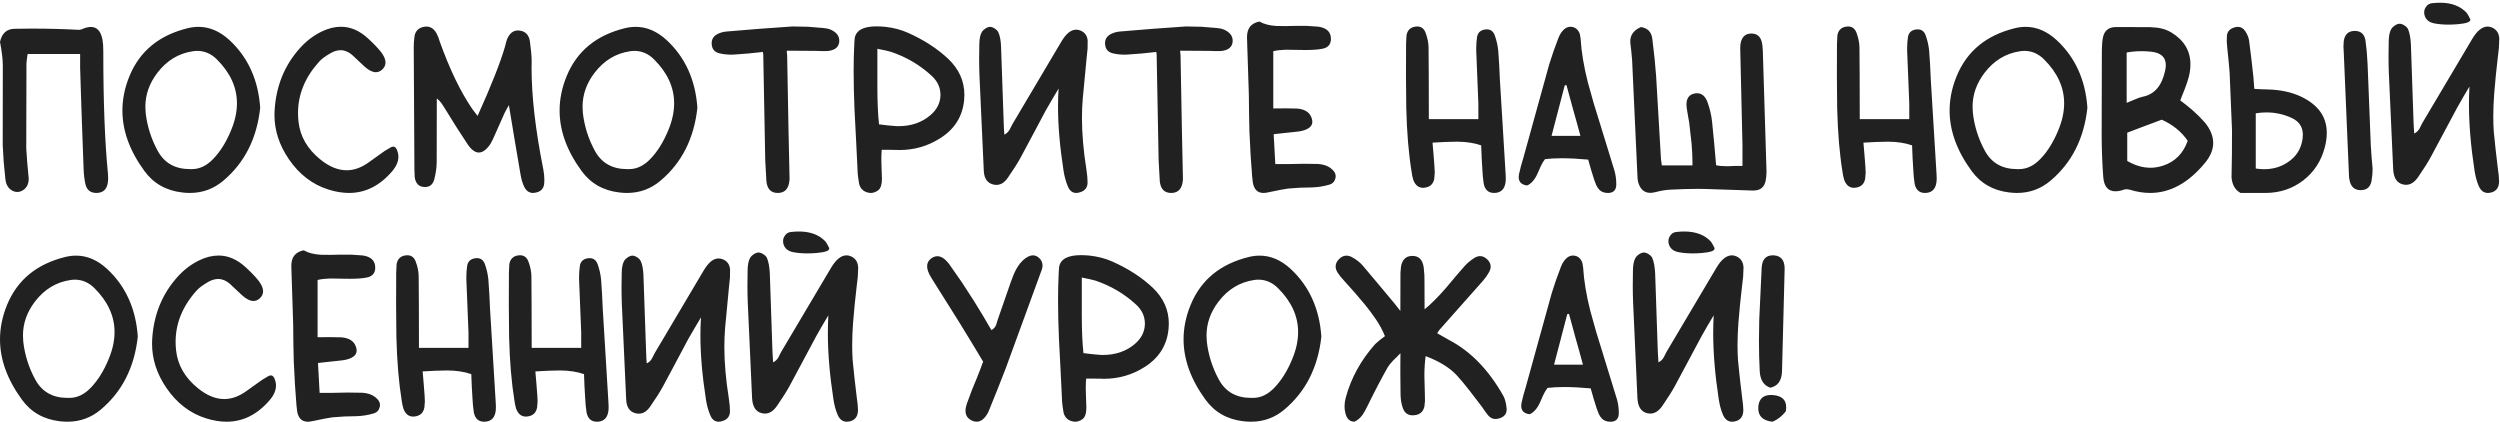 <?xml version="1.0" encoding="UTF-8"?> <svg xmlns="http://www.w3.org/2000/svg" width="907" height="153" viewBox="0 0 907 153" fill="none"> <path d="M29.074 19.586H10.02L9.773 21.273L9.598 22.961L9.527 53.793L9.879 58.996L10.371 64.199C10.395 64.434 10.406 64.656 10.406 64.867C10.406 66.648 9.785 67.984 8.543 68.875C7.793 69.391 7.043 69.648 6.293 69.648C5.66 69.648 5.016 69.473 4.359 69.121C2.93 68.301 2.121 66.848 1.934 64.762L1.336 58.68L0.984 52.562L1.02 23.559C0.996 21.402 0.656 18.613 0 15.191C0.68 12.098 2.414 10.516 5.203 10.445C7.312 10.398 9.41 10.375 11.496 10.375C17.402 10.375 23.156 10.527 28.758 10.832L29.566 10.656C30.855 10.07 31.992 9.777 32.977 9.777C35.227 9.777 36.633 11.348 37.195 14.488C37.383 15.52 37.477 16.844 37.477 18.461V19.023C37.477 37 38.039 51.66 39.164 63.004C39.211 63.543 39.234 64.059 39.234 64.551C39.234 65.301 39.176 65.992 39.059 66.625C38.613 68.875 37.242 70 34.945 70H34.875C32.789 69.953 31.5 68.91 31.008 66.871C30.633 65.207 30.41 63.414 30.34 61.492C30.152 57.016 29.93 50.887 29.672 43.105L29.355 33.719L29.074 24.719V19.586ZM69.652 61.352C72.441 61.352 75.019 60.109 77.386 57.625C79.941 54.977 82.097 51.508 83.855 47.219C85.261 43.844 85.964 40.598 85.964 37.48C85.964 31.691 83.538 26.383 78.687 21.555C76.624 19.492 74.245 18.461 71.55 18.461C71.011 18.461 70.46 18.508 69.898 18.602C64.765 19.375 60.499 21.977 57.101 26.406C54.194 30.203 52.741 34.305 52.741 38.711C52.741 39.438 52.777 40.176 52.847 40.926C53.386 45.754 54.839 50.348 57.206 54.707C59.62 59.137 63.511 61.352 68.878 61.352H69.652ZM94.402 39.098C93.206 50.23 88.741 59.055 81.007 65.57C77.515 68.523 73.472 70 68.878 70C67.964 70 67.027 69.941 66.066 69.824C60.23 69.144 55.659 66.531 52.355 61.984C47.058 54.719 44.409 47.43 44.409 40.117C44.409 35.945 45.265 31.773 46.976 27.602C50.702 18.531 57.781 12.73 68.21 10.199C69.499 9.895 70.765 9.742 72.007 9.742C76.015 9.742 79.765 11.348 83.257 14.559C89.984 20.793 93.698 28.973 94.402 39.098ZM141.553 53.582C141.952 53.324 142.327 53.195 142.678 53.195C143.381 53.195 143.909 53.816 144.26 55.059C144.448 55.668 144.541 56.266 144.541 56.852C144.541 58.609 143.78 60.379 142.256 62.16C137.78 67.387 132.565 70 126.612 70C124.245 70 121.76 69.59 119.159 68.769C113.346 66.941 108.553 63.262 104.78 57.73C101.311 52.645 99.577 47.312 99.577 41.734C99.577 41.266 99.588 40.785 99.612 40.293C100.104 31.34 103.174 23.723 108.823 17.441C111.166 14.84 113.827 12.824 116.803 11.395C119.17 10.27 121.467 9.707 123.694 9.707C127.186 9.707 130.467 11.125 133.537 13.961C135.412 15.672 136.936 17.254 138.108 18.707C139.28 20.184 139.866 21.508 139.866 22.68C139.866 23.688 139.42 24.578 138.53 25.352C137.873 25.914 137.147 26.195 136.35 26.195C135.155 26.195 133.807 25.527 132.307 24.191L130.057 22.082L127.807 19.973C126.471 18.801 125.053 18.215 123.553 18.215C122.428 18.215 121.256 18.555 120.037 19.234C118.069 20.359 116.662 21.391 115.819 22.328C110.686 28 108.12 34.234 108.12 41.031C108.12 42.039 108.178 43.07 108.295 44.125C108.881 49.492 111.53 54.074 116.241 57.871C119.452 60.473 122.627 61.773 125.768 61.773C128.463 61.773 131.135 60.812 133.784 58.891C136.549 56.875 138.471 55.504 139.549 54.777L140.569 54.18C141.225 53.805 141.553 53.605 141.553 53.582ZM173.271 42.051C178.24 31.059 181.568 22.633 183.255 16.773L183.572 15.473L183.959 14.242C184.849 12.109 186.173 11.043 187.931 11.043C188.166 11.043 188.412 11.066 188.67 11.113C190.732 11.441 191.927 12.754 192.255 15.051C192.677 18.121 192.888 20.512 192.888 22.223V22.504C192.865 23.207 192.853 23.922 192.853 24.648C192.853 34.961 194.271 47.219 197.107 61.422C197.365 62.734 197.494 64.035 197.494 65.324C197.494 65.629 197.482 65.934 197.459 66.238C197.388 68.301 196.334 69.519 194.295 69.894C193.99 69.965 193.685 70 193.38 70C192.021 70 190.978 69.297 190.252 67.891C189.642 66.719 189.173 65.184 188.845 63.285L186.736 50.875L184.627 38.148L183.783 39.625L183.045 41.031L179.107 49.891L178.545 51.086L177.912 52.246C176.505 54.309 175.111 55.34 173.728 55.34C172.369 55.34 171.021 54.355 169.685 52.387L165.361 45.742L161.177 38.992L160.087 37.34C159.619 36.707 159.08 36.168 158.47 35.723L158.435 58.82C158.412 60.789 158.13 62.816 157.591 64.902C157.123 66.871 155.974 67.856 154.146 67.856C154.005 67.856 153.865 67.844 153.724 67.82C151.873 67.68 150.783 66.496 150.455 64.269L150.349 61.633L150.103 17.125C150.103 15.789 150.197 14.477 150.384 13.188C150.689 11.242 151.849 10.082 153.865 9.707C154.146 9.66 154.427 9.637 154.709 9.637C156.185 9.637 157.38 10.41 158.295 11.957L159.033 13.539L159.595 15.227C163.134 25.094 167.013 33.145 171.232 39.379L172.146 40.609L173.271 42.051ZM228.262 61.352C231.052 61.352 233.63 60.109 235.997 57.625C238.552 54.977 240.708 51.508 242.466 47.219C243.872 43.844 244.575 40.598 244.575 37.48C244.575 31.691 242.149 26.383 237.298 21.555C235.235 19.492 232.856 18.461 230.161 18.461C229.622 18.461 229.071 18.508 228.509 18.602C223.376 19.375 219.11 21.977 215.712 26.406C212.805 30.203 211.352 34.305 211.352 38.711C211.352 39.438 211.387 40.176 211.458 40.926C211.997 45.754 213.45 50.348 215.817 54.707C218.231 59.137 222.122 61.352 227.489 61.352H228.262ZM253.012 39.098C251.817 50.23 247.352 59.055 239.618 65.57C236.126 68.523 232.083 70 227.489 70C226.575 70 225.637 69.941 224.677 69.824C218.841 69.144 214.27 66.531 210.966 61.984C205.669 54.719 203.02 47.43 203.02 40.117C203.02 35.945 203.876 31.773 205.587 27.602C209.313 18.531 216.391 12.73 226.821 10.199C228.11 9.895 229.376 9.742 230.618 9.742C234.626 9.742 238.376 11.348 241.868 14.559C248.595 20.793 252.309 28.973 253.012 39.098ZM271.441 19.41L266.344 19.797C265.992 19.82 265.641 19.832 265.289 19.832C263.789 19.832 262.359 19.668 261 19.34C259.148 18.895 258.211 17.676 258.188 15.684C258.188 14.09 258.996 12.93 260.613 12.203C261.504 11.781 262.512 11.523 263.637 11.43L275.59 10.445L287.508 9.602L293.133 9.707L298.758 10.164C299.719 10.234 300.598 10.434 301.395 10.762C303.457 11.699 304.488 13.023 304.488 14.734C304.488 14.945 304.477 15.156 304.453 15.367C304.172 17.266 302.707 18.32 300.059 18.531H298.055L296.016 18.461L290.742 18.426L285.469 18.391V19.199L285.574 19.832L286.066 46.902L286.453 64.973L286.418 65.43C286.16 68.383 284.824 69.906 282.41 70H282.164C279.727 70 278.355 68.594 278.051 65.781L277.629 58.117L276.926 20.641V19.902L276.785 18.848L271.441 19.41ZM320.632 45.32L322.144 45.496L324.886 45.742C325.237 45.766 325.589 45.777 325.941 45.777C330.581 45.777 334.46 44.441 337.577 41.77C339.898 39.777 341.105 37.422 341.198 34.703V34.387C341.198 31.762 340.132 29.465 337.999 27.496C333.757 23.582 328.847 20.688 323.269 18.812L321.054 18.25L319.788 18.004L318.312 17.688V31.504C318.312 36.895 318.511 41.43 318.909 45.109L320.632 45.32ZM319.894 54.355C319.8 55.316 319.753 56.418 319.753 57.66C319.753 58.293 319.765 58.949 319.788 59.629L319.964 64.797V64.938C319.964 66.953 319.519 68.312 318.628 69.016C317.761 69.672 316.859 70 315.921 70C315.452 70 314.972 69.918 314.48 69.754C313.003 69.262 312.077 68.242 311.702 66.695L311.597 66.062L311.351 64.481L311.175 62.898L310.612 51.332L310.015 39.766C309.804 34.75 309.698 30.156 309.698 25.984C309.698 22.562 309.769 19.422 309.909 16.562L309.98 15.227L310.085 13.855C310.577 10.996 313.214 9.566 317.995 9.566C318.98 9.566 320.07 9.625 321.265 9.742C324.195 10.07 326.902 10.785 329.386 11.887C335.175 14.465 340.05 17.617 344.011 21.344C347.925 25.07 349.882 29.43 349.882 34.422C349.882 35.078 349.847 35.746 349.777 36.426C349.191 42.285 346.308 46.855 341.128 50.137C336.652 52.996 331.73 54.426 326.362 54.426C325.964 54.426 325.554 54.414 325.132 54.391L322.636 54.355H319.894ZM381.741 36.039L379.455 39.977L374.85 48.625L370.245 57.238C369.12 59.277 367.561 61.727 365.569 64.586C364.397 66.25 363.038 67.082 361.491 67.082C361.139 67.082 360.764 67.035 360.366 66.941C358.209 66.426 357.061 64.773 356.92 61.984L355.338 27.18C355.268 25.281 355.233 23.277 355.233 21.168C355.233 19.457 355.256 17.676 355.303 15.824C355.35 13.973 355.643 12.59 356.182 11.676C356.463 11.184 356.909 10.738 357.518 10.34C358.127 9.941 358.69 9.742 359.205 9.742C359.721 9.742 360.295 9.953 360.928 10.375C361.538 10.773 361.959 11.219 362.194 11.711C362.756 12.906 363.084 14.594 363.178 16.773L364.163 45.074L364.233 46.832L364.373 48.836C365.147 48.484 365.768 47.91 366.237 47.113L366.764 46.094L367.291 45.074L385.045 15.121C385.936 13.621 386.838 12.508 387.752 11.781C388.643 11.102 389.545 10.762 390.459 10.762C390.998 10.762 391.538 10.879 392.077 11.113C393.577 11.746 394.42 12.93 394.608 14.664L394.573 17.688L394.256 20.711L392.815 35.898C392.627 38.102 392.534 40.41 392.534 42.824C392.534 48.496 393.073 54.719 394.151 61.492C394.432 63.297 394.573 64.879 394.573 66.238C394.549 68.043 393.635 69.215 391.83 69.754C391.338 69.918 390.881 70 390.459 70C389.123 70 388.127 69.25 387.471 67.75C386.721 66.016 386.182 64.07 385.854 61.914C384.518 53.336 383.85 45.59 383.85 38.676C383.85 36.402 383.92 34.223 384.061 32.137L381.741 36.039ZM414.162 19.41L409.064 19.797C408.712 19.82 408.361 19.832 408.009 19.832C406.509 19.832 405.08 19.668 403.72 19.34C401.869 18.895 400.931 17.676 400.908 15.684C400.908 14.09 401.716 12.93 403.334 12.203C404.224 11.781 405.232 11.523 406.357 11.43L418.31 10.445L430.228 9.602L435.853 9.707L441.478 10.164C442.439 10.234 443.318 10.434 444.115 10.762C446.177 11.699 447.209 13.023 447.209 14.734C447.209 14.945 447.197 15.156 447.173 15.367C446.892 17.266 445.427 18.32 442.779 18.531H440.775L438.736 18.461L433.462 18.426L428.189 18.391V19.199L428.295 19.832L428.787 46.902L429.173 64.973L429.138 65.43C428.88 68.383 427.545 69.906 425.13 70H424.884C422.447 70 421.076 68.594 420.771 65.781L420.349 58.117L419.646 20.641V19.902L419.505 18.848L414.162 19.41ZM461.946 39.344L466.411 39.309L470.524 39.379C473.266 39.59 475.013 40.645 475.763 42.543C475.997 43.129 476.114 43.668 476.114 44.16C476.114 45.285 475.493 46.164 474.251 46.797C473.243 47.336 471.778 47.688 469.856 47.852L466.165 48.238L462.087 48.695C462.321 52.586 462.52 56.195 462.684 59.523H467.501L472.809 59.418L478.118 59.488C480.696 59.652 482.618 60.52 483.884 62.09C484.352 62.652 484.587 63.273 484.587 63.953C484.587 64.258 484.528 64.586 484.411 64.938C484.083 65.992 483.391 66.672 482.337 66.977C480.321 67.586 478.2 67.926 475.973 67.996L471.579 68.102L467.22 68.418C466.001 68.582 463.563 69.051 459.907 69.824C459.368 69.941 458.864 70 458.395 70C456.239 70 454.95 68.734 454.528 66.203L454.282 64.023C453.884 59.43 453.555 54.062 453.298 47.922L453.157 41.242L453.087 34.527L452.419 13.785V13.434C452.419 10.27 453.919 8.395 456.919 7.809C458.536 8.746 460.61 9.285 463.141 9.426L466.516 9.461L469.962 9.391H474.11L478.259 9.672C481.305 10.094 482.841 11.559 482.864 14.066C482.864 15.988 481.938 17.172 480.087 17.617C478.563 17.969 476.43 18.145 473.688 18.145C472.868 18.145 471.989 18.133 471.052 18.109L466.446 18.039C464.759 18.086 463.259 18.262 461.946 18.566V39.344ZM518.386 43.211H536.351V37.586L535.577 18.32V17.512C535.577 16.176 535.671 14.84 535.859 13.504C536.116 11.863 537.101 10.926 538.812 10.691C539.023 10.668 539.234 10.656 539.445 10.656C540.804 10.656 541.753 11.371 542.292 12.801C542.948 14.629 543.37 16.469 543.558 18.32L543.909 23.559L544.155 28.832L546.23 62.969C546.277 63.578 546.3 64.129 546.3 64.621C546.3 65.348 546.253 65.969 546.159 66.484C545.737 68.758 544.425 69.93 542.222 70H542.046C539.984 70 538.73 68.863 538.284 66.59L537.968 63.988L537.792 61.387L537.546 57.168L537.37 52.738C534.909 51.871 532.015 51.426 528.687 51.402L524.257 51.508L519.722 51.754L520.109 56.289L520.425 60.438L520.53 62.617L520.355 64.797C520.003 66.789 518.808 67.891 516.769 68.102C516.605 68.125 516.441 68.137 516.277 68.137C514.659 68.137 513.487 67.199 512.761 65.324L512.374 63.848L512.128 62.336C511.05 55.727 510.405 48.016 510.195 39.203L510.089 27.566L510.124 15.965L510.265 12.906C510.57 11.031 511.612 9.953 513.394 9.672C513.652 9.625 513.898 9.602 514.132 9.602C515.632 9.602 516.663 10.387 517.226 11.957C517.882 13.715 518.234 15.414 518.28 17.055L518.351 27.566L518.386 43.211ZM573.377 49.293L572.077 44.512L570.776 39.906L568.315 30.871L567.682 30.977L565.327 40.012L562.901 49.293H573.377ZM576.19 57.906C572.604 57.578 569.393 57.414 566.557 57.414C564.307 57.414 562.303 57.52 560.545 57.73C559.983 58.41 559.455 59.289 558.963 60.367L557.768 63.074C556.784 65.231 555.541 66.637 554.041 67.293C552.002 67.035 550.983 66.016 550.983 64.234C550.983 63.906 551.018 63.566 551.088 63.215L551.791 60.297L552.635 57.414L562.057 23.348L563.604 18.637L565.327 13.961C565.772 12.766 566.346 11.793 567.049 11.043C567.846 10.152 568.748 9.707 569.756 9.707C569.991 9.707 570.237 9.73 570.495 9.777C571.76 10.059 572.651 10.914 573.166 12.344L573.448 14.066C573.729 18.801 574.596 24.039 576.049 29.781L578.194 37.445L580.549 45.074L585.752 61.984C586.174 63.508 586.385 65.102 586.385 66.766V67.047C586.338 68.875 585.448 69.859 583.713 70H583.291C582.026 70 581.018 69.625 580.268 68.875C579.846 68.453 579.459 67.879 579.108 67.152L578.334 65.113L577.245 61.598L576.19 57.906ZM595.322 9.812C597.783 10.164 599.166 11.605 599.47 14.137C600.15 19.621 600.607 24.109 600.841 27.602L602.599 57.66L602.74 58.75L602.916 60.016H614.025V58.926C614.025 56.887 613.92 54.625 613.709 52.141L612.83 44.406L612.373 41.805L611.951 39.238C611.88 38.77 611.845 38.336 611.845 37.938C611.845 35.734 612.759 34.41 614.588 33.965C614.986 33.871 615.349 33.824 615.677 33.824C617.459 33.824 618.748 34.961 619.545 37.234C620.341 39.484 620.869 41.746 621.127 44.02L621.9 51.859L622.603 59.945C623.611 60.18 624.888 60.297 626.435 60.297H627.209L629.634 60.191H632.166V52.598L631.357 17.652V17.371C631.357 16.527 631.451 15.766 631.638 15.086C632.201 13.141 633.455 12.168 635.4 12.168H635.541C637.345 12.215 638.529 13.129 639.091 14.91C639.349 15.777 639.502 16.926 639.548 18.355L640.884 62.02V62.336C640.884 63.344 640.791 64.387 640.603 65.465C640.134 67.902 638.658 69.121 636.173 69.121H635.681L618.701 68.559C617.834 68.535 616.943 68.523 616.029 68.523C613.005 68.523 609.677 68.617 606.045 68.805C604.404 68.875 602.564 69.18 600.525 69.719C599.869 69.883 599.271 69.965 598.732 69.965C596.951 69.965 595.638 69.098 594.795 67.363C594.373 66.473 594.138 65.5 594.091 64.445L592.123 21.695L591.841 18.672L591.49 15.613C591.466 15.402 591.455 15.203 591.455 15.016C591.455 12.672 592.744 10.938 595.322 9.812ZM674.719 43.211H692.684V37.586L691.91 18.32V17.512C691.91 16.176 692.004 14.84 692.191 13.504C692.449 11.863 693.434 10.926 695.145 10.691C695.355 10.668 695.566 10.656 695.777 10.656C697.137 10.656 698.086 11.371 698.625 12.801C699.281 14.629 699.703 16.469 699.891 18.32L700.242 23.559L700.488 28.832L702.562 62.969C702.609 63.578 702.633 64.129 702.633 64.621C702.633 65.348 702.586 65.969 702.492 66.484C702.07 68.758 700.758 69.93 698.555 70H698.379C696.316 70 695.062 68.863 694.617 66.59L694.301 63.988L694.125 61.387L693.879 57.168L693.703 52.738C691.242 51.871 688.348 51.426 685.02 51.402L680.59 51.508L676.055 51.754L676.441 56.289L676.758 60.438L676.863 62.617L676.688 64.797C676.336 66.789 675.141 67.891 673.102 68.102C672.938 68.125 672.773 68.137 672.609 68.137C670.992 68.137 669.82 67.199 669.094 65.324L668.707 63.848L668.461 62.336C667.383 55.727 666.738 48.016 666.527 39.203L666.422 27.566L666.457 15.965L666.598 12.906C666.902 11.031 667.945 9.953 669.727 9.672C669.984 9.625 670.23 9.602 670.465 9.602C671.965 9.602 672.996 10.387 673.559 11.957C674.215 13.715 674.566 15.414 674.613 17.055L674.684 27.566L674.719 43.211ZM732.558 61.352C735.347 61.352 737.925 60.109 740.292 57.625C742.847 54.977 745.003 51.508 746.761 47.219C748.167 43.844 748.87 40.598 748.87 37.48C748.87 31.691 746.445 26.383 741.593 21.555C739.53 19.492 737.152 18.461 734.456 18.461C733.917 18.461 733.366 18.508 732.804 18.602C727.671 19.375 723.405 21.977 720.007 26.406C717.101 30.203 715.648 34.305 715.648 38.711C715.648 39.438 715.683 40.176 715.753 40.926C716.292 45.754 717.745 50.348 720.112 54.707C722.527 59.137 726.417 61.352 731.784 61.352H732.558ZM757.308 39.098C756.112 50.23 751.648 59.055 743.913 65.57C740.421 68.523 736.378 70 731.784 70C730.87 70 729.933 69.941 728.972 69.824C723.136 69.144 718.566 66.531 715.261 61.984C709.964 54.719 707.316 47.43 707.316 40.117C707.316 35.945 708.171 31.773 709.882 27.602C713.609 18.531 720.687 12.73 731.116 10.199C732.405 9.895 733.671 9.742 734.913 9.742C738.921 9.742 742.671 11.348 746.163 14.559C752.89 20.793 756.605 28.973 757.308 39.098ZM771.553 37.305L773.276 36.602L774.787 35.969C775.889 35.5 776.803 35.195 777.53 35.055C781.678 34.211 784.338 31.07 785.51 25.633C785.674 24.906 785.756 24.238 785.756 23.629C785.756 20.723 783.952 19.094 780.342 18.742C779.147 18.625 777.998 18.566 776.897 18.566C774.998 18.566 773.217 18.73 771.553 19.059V37.305ZM771.764 58.398C774.6 60.039 777.401 60.859 780.166 60.859C781.713 60.859 783.26 60.602 784.807 60.086C789.12 58.656 792.084 55.656 793.702 51.086C791.452 47.781 788.311 45.227 784.28 43.422C782.381 44.148 780.248 44.945 777.881 45.812L771.764 48.133V58.398ZM793.104 38.043L795.248 39.801L797.674 42.051L799.924 44.441C801.94 46.926 802.948 49.398 802.948 51.859C802.948 54.273 801.963 56.676 799.995 59.066C793.995 66.356 787.35 70 780.061 70C777.67 70 775.198 69.602 772.643 68.805L771.694 68.664H771.237L770.78 68.734C769.537 69.18 768.436 69.402 767.475 69.402C764.756 69.402 763.28 67.609 763.045 64.023C762.694 59.383 762.506 54.355 762.483 48.941L762.553 18.285C762.577 16.34 762.705 14.781 762.94 13.609C763.455 11.078 765.049 9.812 767.721 9.812H767.932L780.061 9.848L782.733 10.059C784.702 10.34 786.401 10.926 787.83 11.816C792.401 14.629 794.686 18.473 794.686 23.348C794.686 24.754 794.498 26.242 794.123 27.812C793.819 28.961 793.35 30.379 792.717 32.066L790.995 36.426L793.104 38.043ZM818.388 61.141C819.443 61.305 820.463 61.387 821.447 61.387C824.564 61.387 827.353 60.59 829.814 58.996C833.002 56.957 834.853 54.086 835.369 50.383C835.439 49.891 835.474 49.41 835.474 48.941C835.474 46.105 834.15 44.066 831.502 42.824C828.595 41.465 825.525 40.785 822.291 40.785C821.025 40.785 819.724 40.891 818.388 41.102V61.141ZM812.869 70C810.947 68.969 809.857 67.106 809.599 64.41L809.74 55.867L809.775 47.289L808.896 26.195L808.509 21.801L808.052 17.406L807.877 15.227L807.912 13.047C808.052 11.453 808.966 10.422 810.654 9.953C811.099 9.812 811.509 9.742 811.884 9.742C812.986 9.742 813.877 10.258 814.556 11.289C815.353 12.461 815.834 13.668 815.998 14.91L816.806 21.449L817.545 28.023L817.685 29.992L817.861 32.242L820.392 32.383L822.748 32.453C827.341 32.57 831.338 33.426 834.736 35.02C841.017 37.973 844.158 42.367 844.158 48.203C844.158 49.867 843.912 51.637 843.42 53.512C842.13 58.434 839.541 62.406 835.65 65.43C831.736 68.43 827.224 69.953 822.115 70H812.869ZM860.681 63.426L860.365 65.781C859.896 67.914 858.619 68.981 856.533 68.981H856.287C854.341 68.934 853.088 67.902 852.525 65.887L852.244 64.41L852.173 62.863L850.31 18.883L850.205 16.914L850.31 14.945C850.662 12.461 851.998 11.219 854.318 11.219H854.494C856.65 11.289 857.892 12.508 858.22 14.875C858.572 17.406 858.818 20.184 858.959 23.207L860.119 52.633L860.4 56.852L860.787 61.246L860.681 63.426ZM893.665 35.195L891.485 39.027L886.669 48.027L881.852 57.027C880.845 58.879 879.345 61.258 877.352 64.164C876.04 66.086 874.563 67.047 872.923 67.047C872.548 67.047 872.173 67 871.798 66.906C869.595 66.391 868.411 64.562 868.247 61.422L866.665 26.371C866.595 24.52 866.559 22.527 866.559 20.395C866.559 18.637 866.583 16.773 866.63 14.805C866.677 12.93 866.981 11.512 867.544 10.551C867.825 10.059 868.27 9.613 868.88 9.215C869.513 8.816 870.087 8.617 870.602 8.617C871.141 8.617 871.727 8.828 872.36 9.25C873.016 9.672 873.45 10.129 873.661 10.621C874.223 11.98 874.563 13.844 874.68 16.211L875.63 44.16L875.735 46.199L875.876 48.449C876.649 48.098 877.282 47.512 877.774 46.691L878.302 45.637L878.829 44.617L896.934 14.102C897.872 12.531 898.809 11.395 899.747 10.691C900.661 9.988 901.587 9.637 902.524 9.637C903.11 9.637 903.696 9.777 904.282 10.059C905.829 10.809 906.649 12.145 906.743 14.066L906.602 17.371L906.216 20.711L905.477 27.426L904.88 34.176C904.669 37.059 904.563 39.766 904.563 42.297C904.563 44.195 904.622 46 904.739 47.711L905.442 54.531L906.251 61.387L906.532 63.566L906.673 65.781C906.649 67.984 905.712 69.332 903.86 69.824C903.415 69.941 902.993 70 902.595 70C901.071 70 899.946 69.109 899.22 67.328C898.563 65.781 898.071 63.93 897.743 61.773C896.407 53.055 895.739 45.074 895.739 37.832C895.739 35.629 895.798 33.484 895.915 31.398L893.665 35.195ZM896.231 7V7.211C896.231 8.008 894.673 8.535 891.555 8.793C890.43 8.887 889.341 8.934 888.286 8.934C886.505 8.934 884.841 8.793 883.294 8.512C881.161 8.137 879.907 7.012 879.532 5.137C879.509 4.902 879.497 4.668 879.497 4.434C879.497 3.777 879.696 3.156 880.095 2.57C880.634 1.727 881.372 1.258 882.309 1.164C883.341 1.047 884.325 0.988 885.263 0.988C889.434 0.988 892.657 2.219 894.93 4.68L895.563 5.699L896.231 7ZM25.242 144.352C28.031 144.352 30.609 143.109 32.977 140.625C35.531 137.977 37.688 134.508 39.445 130.219C40.852 126.844 41.555 123.598 41.555 120.48C41.555 114.691 39.129 109.383 34.277 104.555C32.215 102.492 29.836 101.461 27.141 101.461C26.602 101.461 26.051 101.508 25.488 101.602C20.355 102.375 16.09 104.977 12.691 109.406C9.785 113.203 8.332 117.305 8.332 121.711C8.332 122.438 8.367 123.176 8.438 123.926C8.977 128.754 10.43 133.348 12.797 137.707C15.211 142.137 19.102 144.352 24.469 144.352H25.242ZM49.992 122.098C48.797 133.23 44.332 142.055 36.598 148.57C33.105 151.523 29.062 153 24.469 153C23.555 153 22.617 152.941 21.656 152.824C15.82 152.145 11.25 149.531 7.945 144.984C2.648 137.719 0 130.43 0 123.117C0 118.945 0.855 114.773 2.566 110.602C6.293 101.531 13.371 95.731 23.801 93.199C25.09 92.894 26.355 92.742 27.598 92.742C31.605 92.742 35.355 94.348 38.848 97.559C45.574 103.793 49.289 111.973 49.992 122.098ZM97.144 136.582C97.542 136.324 97.917 136.195 98.269 136.195C98.972 136.195 99.499 136.816 99.851 138.059C100.038 138.668 100.132 139.266 100.132 139.852C100.132 141.609 99.37 143.379 97.847 145.16C93.37 150.387 88.156 153 82.202 153C79.835 153 77.351 152.59 74.749 151.77C68.937 149.941 64.144 146.262 60.37 140.73C56.902 135.645 55.167 130.312 55.167 124.734C55.167 124.266 55.179 123.785 55.202 123.293C55.694 114.34 58.765 106.723 64.413 100.441C66.757 97.84 69.417 95.824 72.394 94.394C74.761 93.269 77.058 92.707 79.284 92.707C82.777 92.707 86.058 94.125 89.128 96.961C91.003 98.672 92.527 100.254 93.698 101.707C94.87 103.184 95.456 104.508 95.456 105.68C95.456 106.688 95.011 107.578 94.12 108.352C93.464 108.914 92.737 109.195 91.941 109.195C90.745 109.195 89.398 108.527 87.898 107.191L85.648 105.082L83.398 102.973C82.062 101.801 80.644 101.215 79.144 101.215C78.019 101.215 76.847 101.555 75.628 102.234C73.659 103.359 72.253 104.391 71.409 105.328C66.277 111 63.71 117.234 63.71 124.031C63.71 125.039 63.769 126.07 63.886 127.125C64.472 132.492 67.12 137.074 71.831 140.871C75.042 143.473 78.218 144.773 81.359 144.773C84.054 144.773 86.726 143.812 89.374 141.891C92.14 139.875 94.062 138.504 95.14 137.777L96.159 137.18C96.816 136.805 97.144 136.605 97.144 136.582ZM115.221 122.344L119.686 122.309L123.799 122.379C126.541 122.59 128.287 123.645 129.037 125.543C129.272 126.129 129.389 126.668 129.389 127.16C129.389 128.285 128.768 129.164 127.526 129.797C126.518 130.336 125.053 130.688 123.131 130.852L119.44 131.238L115.362 131.695C115.596 135.586 115.795 139.195 115.959 142.523H120.776L126.084 142.418L131.393 142.488C133.971 142.652 135.893 143.52 137.159 145.09C137.627 145.652 137.862 146.273 137.862 146.953C137.862 147.258 137.803 147.586 137.686 147.938C137.358 148.992 136.666 149.672 135.612 149.977C133.596 150.586 131.475 150.926 129.248 150.996L124.854 151.102L120.495 151.418C119.276 151.582 116.838 152.051 113.182 152.824C112.643 152.941 112.139 153 111.67 153C109.514 153 108.225 151.734 107.803 149.203L107.557 147.023C107.159 142.43 106.83 137.062 106.573 130.922L106.432 124.242L106.362 117.527L105.694 96.785V96.434C105.694 93.269 107.194 91.394 110.194 90.809C111.811 91.746 113.885 92.285 116.416 92.426L119.791 92.461L123.237 92.391H127.385L131.534 92.672C134.58 93.094 136.116 94.559 136.139 97.066C136.139 98.988 135.213 100.172 133.362 100.617C131.838 100.969 129.705 101.145 126.963 101.145C126.143 101.145 125.264 101.133 124.327 101.109L119.721 101.039C118.034 101.086 116.534 101.262 115.221 101.566V122.344ZM152.002 126.211H169.966V120.586L169.193 101.32V100.512C169.193 99.176 169.287 97.84 169.474 96.504C169.732 94.863 170.716 93.926 172.427 93.691C172.638 93.668 172.849 93.656 173.06 93.656C174.42 93.656 175.369 94.371 175.908 95.801C176.564 97.629 176.986 99.469 177.173 101.32L177.525 106.559L177.771 111.832L179.845 145.969C179.892 146.578 179.916 147.129 179.916 147.621C179.916 148.348 179.869 148.969 179.775 149.484C179.353 151.758 178.041 152.93 175.837 153H175.662C173.599 153 172.345 151.863 171.9 149.59L171.584 146.988L171.408 144.387L171.162 140.168L170.986 135.738C168.525 134.871 165.63 134.426 162.302 134.402L157.873 134.508L153.337 134.754L153.724 139.289L154.041 143.438L154.146 145.617L153.97 147.797C153.619 149.789 152.423 150.891 150.384 151.102C150.22 151.125 150.056 151.137 149.892 151.137C148.275 151.137 147.103 150.199 146.377 148.324L145.99 146.848L145.744 145.336C144.666 138.727 144.021 131.016 143.81 122.203L143.705 110.566L143.74 98.965L143.88 95.906C144.185 94.031 145.228 92.953 147.009 92.672C147.267 92.625 147.513 92.602 147.748 92.602C149.248 92.602 150.279 93.387 150.841 94.957C151.498 96.715 151.849 98.414 151.896 100.055L151.966 110.566L152.002 126.211ZM192.895 126.211H210.86V120.586L210.087 101.32V100.512C210.087 99.176 210.18 97.84 210.368 96.504C210.626 94.863 211.61 93.926 213.321 93.691C213.532 93.668 213.743 93.656 213.954 93.656C215.313 93.656 216.262 94.371 216.802 95.801C217.458 97.629 217.88 99.469 218.067 101.32L218.419 106.559L218.665 111.832L220.739 145.969C220.786 146.578 220.809 147.129 220.809 147.621C220.809 148.348 220.762 148.969 220.669 149.484C220.247 151.758 218.934 152.93 216.731 153H216.555C214.493 153 213.239 151.863 212.794 149.59L212.477 146.988L212.302 144.387L212.055 140.168L211.88 135.738C209.419 134.871 206.524 134.426 203.196 134.402L198.766 134.508L194.231 134.754L194.618 139.289L194.934 143.438L195.04 145.617L194.864 147.797C194.512 149.789 193.317 150.891 191.278 151.102C191.114 151.125 190.95 151.137 190.786 151.137C189.169 151.137 187.997 150.199 187.27 148.324L186.884 146.848L186.637 145.336C185.559 138.727 184.915 131.016 184.704 122.203L184.598 110.566L184.634 98.965L184.774 95.906C185.079 94.031 186.122 92.953 187.903 92.672C188.161 92.625 188.407 92.602 188.641 92.602C190.141 92.602 191.173 93.387 191.735 94.957C192.391 96.715 192.743 98.414 192.79 100.055L192.86 110.566L192.895 126.211ZM252 119.039L249.715 122.977L245.109 131.625L240.504 140.238C239.379 142.277 237.82 144.727 235.828 147.586C234.656 149.25 233.297 150.082 231.75 150.082C231.398 150.082 231.023 150.035 230.625 149.941C228.469 149.426 227.32 147.773 227.18 144.984L225.598 110.18C225.527 108.281 225.492 106.277 225.492 104.168C225.492 102.457 225.516 100.676 225.562 98.824C225.609 96.973 225.902 95.59 226.441 94.676C226.723 94.184 227.168 93.738 227.777 93.34C228.387 92.941 228.949 92.742 229.465 92.742C229.98 92.742 230.555 92.953 231.188 93.375C231.797 93.773 232.219 94.219 232.453 94.711C233.016 95.906 233.344 97.594 233.438 99.773L234.422 128.074L234.492 129.832L234.633 131.836C235.406 131.484 236.027 130.91 236.496 130.113L237.023 129.094L237.551 128.074L255.305 98.121C256.195 96.621 257.098 95.508 258.012 94.781C258.902 94.102 259.805 93.762 260.719 93.762C261.258 93.762 261.797 93.879 262.336 94.113C263.836 94.746 264.68 95.93 264.867 97.664L264.832 100.688L264.516 103.711L263.074 118.898C262.887 121.102 262.793 123.41 262.793 125.824C262.793 131.496 263.332 137.719 264.41 144.492C264.691 146.297 264.832 147.879 264.832 149.238C264.809 151.043 263.895 152.215 262.09 152.754C261.598 152.918 261.141 153 260.719 153C259.383 153 258.387 152.25 257.73 150.75C256.98 149.016 256.441 147.07 256.113 144.914C254.777 136.336 254.109 128.59 254.109 121.676C254.109 119.402 254.18 117.223 254.32 115.137L252 119.039ZM298.273 118.195L296.093 122.027L291.277 131.027L286.46 140.027C285.452 141.879 283.952 144.258 281.96 147.164C280.648 149.086 279.171 150.047 277.53 150.047C277.155 150.047 276.78 150 276.405 149.906C274.202 149.391 273.019 147.562 272.855 144.422L271.273 109.371C271.202 107.52 271.167 105.527 271.167 103.395C271.167 101.637 271.191 99.773 271.237 97.805C271.284 95.93 271.589 94.512 272.152 93.551C272.433 93.059 272.878 92.613 273.487 92.215C274.12 91.816 274.695 91.617 275.21 91.617C275.749 91.617 276.335 91.828 276.968 92.25C277.624 92.672 278.058 93.129 278.269 93.621C278.831 94.981 279.171 96.844 279.288 99.211L280.237 127.16L280.343 129.199L280.484 131.449C281.257 131.098 281.89 130.512 282.382 129.691L282.909 128.637L283.437 127.617L301.542 97.102C302.48 95.531 303.417 94.394 304.355 93.691C305.269 92.988 306.195 92.637 307.132 92.637C307.718 92.637 308.304 92.777 308.89 93.059C310.437 93.809 311.257 95.144 311.351 97.066L311.21 100.371L310.823 103.711L310.085 110.426L309.487 117.176C309.277 120.059 309.171 122.766 309.171 125.297C309.171 127.195 309.23 129 309.347 130.711L310.05 137.531L310.859 144.387L311.14 146.566L311.28 148.781C311.257 150.984 310.32 152.332 308.468 152.824C308.023 152.941 307.601 153 307.202 153C305.679 153 304.554 152.109 303.827 150.328C303.171 148.781 302.679 146.93 302.351 144.773C301.015 136.055 300.347 128.074 300.347 120.832C300.347 118.629 300.405 116.484 300.523 114.398L298.273 118.195ZM300.839 90V90.211C300.839 91.008 299.28 91.535 296.163 91.793C295.038 91.887 293.948 91.934 292.894 91.934C291.112 91.934 289.448 91.793 287.902 91.512C285.769 91.137 284.515 90.012 284.14 88.137C284.116 87.902 284.105 87.668 284.105 87.434C284.105 86.777 284.304 86.156 284.702 85.57C285.241 84.727 285.98 84.258 286.917 84.164C287.948 84.047 288.933 83.988 289.87 83.988C294.042 83.988 297.265 85.219 299.538 87.68L300.171 88.699L300.839 90ZM354.466 127.512L352.322 123.961L348.173 117.176L337.908 100.828C336.877 99.188 336.361 97.769 336.361 96.574C336.361 95.379 336.888 94.418 337.943 93.691C338.646 93.199 339.361 92.953 340.087 92.953C341.494 92.953 342.923 93.914 344.377 95.836L348.982 102.445L353.377 109.23L356.541 114.398L359.67 119.742C360.443 119.367 361.005 118.781 361.357 117.984L361.673 116.965L361.99 115.945L364.345 109.16L366.701 102.375L367.826 99.422C368.295 98.344 368.787 97.418 369.302 96.644C370.427 94.934 371.693 93.738 373.099 93.059C373.662 92.777 374.212 92.637 374.752 92.637C375.478 92.637 376.17 92.906 376.826 93.445C377.763 94.219 378.232 95.191 378.232 96.363C378.232 96.621 378.209 96.879 378.162 97.137L377.916 97.981L377.599 98.824L364.802 133.84L361.849 141.363L358.826 148.852L358.474 149.66C357.279 151.887 355.896 153 354.326 153C353.834 153 353.306 152.883 352.744 152.648C351.103 151.945 350.283 150.738 350.283 149.027C350.283 148.277 350.447 147.422 350.775 146.461L352.568 141.609L354.537 136.828L355.662 133.945L356.681 131.203L354.466 127.512ZM394.798 128.32L396.309 128.496L399.052 128.742C399.403 128.766 399.755 128.777 400.106 128.777C404.747 128.777 408.626 127.441 411.743 124.77C414.063 122.777 415.27 120.422 415.364 117.703V117.387C415.364 114.762 414.298 112.465 412.165 110.496C407.923 106.582 403.013 103.688 397.434 101.812L395.22 101.25L393.954 101.004L392.477 100.688V114.504C392.477 119.895 392.677 124.43 393.075 128.109L394.798 128.32ZM394.059 137.355C393.966 138.316 393.919 139.418 393.919 140.66C393.919 141.293 393.93 141.949 393.954 142.629L394.13 147.797V147.938C394.13 149.953 393.684 151.312 392.794 152.016C391.927 152.672 391.024 153 390.087 153C389.618 153 389.138 152.918 388.645 152.754C387.169 152.262 386.243 151.242 385.868 149.695L385.763 149.062L385.516 147.48L385.341 145.898L384.778 134.332L384.18 122.766C383.97 117.75 383.864 113.156 383.864 108.984C383.864 105.562 383.934 102.422 384.075 99.562L384.145 98.227L384.251 96.856C384.743 93.996 387.38 92.566 392.161 92.566C393.145 92.566 394.235 92.625 395.43 92.742C398.36 93.07 401.067 93.785 403.552 94.887C409.341 97.465 414.216 100.617 418.177 104.344C422.091 108.07 424.048 112.43 424.048 117.422C424.048 118.078 424.013 118.746 423.942 119.426C423.356 125.285 420.473 129.855 415.294 133.137C410.817 135.996 405.895 137.426 400.528 137.426C400.13 137.426 399.72 137.414 399.298 137.391L396.802 137.355H394.059ZM454.641 144.352C457.43 144.352 460.008 143.109 462.375 140.625C464.93 137.977 467.086 134.508 468.844 130.219C470.25 126.844 470.953 123.598 470.953 120.48C470.953 114.691 468.527 109.383 463.676 104.555C461.613 102.492 459.234 101.461 456.539 101.461C456 101.461 455.449 101.508 454.887 101.602C449.754 102.375 445.488 104.977 442.09 109.406C439.184 113.203 437.73 117.305 437.73 121.711C437.73 122.438 437.766 123.176 437.836 123.926C438.375 128.754 439.828 133.348 442.195 137.707C444.609 142.137 448.5 144.352 453.867 144.352H454.641ZM479.391 122.098C478.195 133.23 473.73 142.055 465.996 148.57C462.504 151.523 458.461 153 453.867 153C452.953 153 452.016 152.941 451.055 152.824C445.219 152.145 440.648 149.531 437.344 144.984C432.047 137.719 429.398 130.43 429.398 123.117C429.398 118.945 430.254 114.773 431.965 110.602C435.691 101.531 442.77 95.731 453.199 93.199C454.488 92.894 455.754 92.742 456.996 92.742C461.004 92.742 464.754 94.348 468.246 97.559C474.973 103.793 478.688 111.973 479.391 122.098ZM491.386 153C489.722 153 488.632 151.98 488.116 149.941C487.905 149.121 487.8 148.277 487.8 147.41C487.8 146.402 487.941 145.371 488.222 144.316C490.144 137.191 493.695 130.711 498.874 124.875L500.597 123.363L502.46 121.957C501.64 119.895 500.527 117.832 499.12 115.77L497.187 113.062L495.218 110.531L491.421 106.066L487.554 101.742L486.323 100.336L485.234 98.824C484.788 98.074 484.566 97.359 484.566 96.68C484.566 95.766 484.941 94.91 485.691 94.113C486.534 93.199 487.46 92.742 488.468 92.742C489.077 92.742 489.71 92.906 490.366 93.234C491.96 94.055 493.308 95.098 494.409 96.363L500.245 103.289L506.046 110.25C506.093 110.297 506.761 111.152 508.05 112.816L508.085 98.965L508.296 96.644C508.765 94.137 510.112 92.871 512.339 92.848H512.445C514.765 92.848 516.124 94.231 516.523 96.996L516.769 99.773L516.804 102.551L516.839 112.219C519.183 110.32 521.784 107.719 524.644 104.414L527.948 100.477L531.288 96.609C532.296 95.484 533.48 94.488 534.839 93.621C535.589 93.152 536.304 92.918 536.984 92.918C537.874 92.918 538.73 93.305 539.55 94.078C540.394 94.875 540.816 95.754 540.816 96.715C540.816 97.371 540.616 98.051 540.218 98.754C539.655 99.785 538.941 100.805 538.073 101.812L522.323 119.566L521.902 120.129L521.409 120.902L525.874 123.434C533.609 127.512 540.112 134.227 545.386 143.578C545.995 144.656 546.394 146.133 546.581 148.008C546.605 148.195 546.616 148.371 546.616 148.535C546.616 150.059 545.843 151.102 544.296 151.664C543.687 151.898 543.112 152.016 542.573 152.016C541.589 152.016 540.734 151.617 540.007 150.82L538.741 149.168L537.546 147.445L533.152 141.715C531.417 139.488 529.882 137.648 528.546 136.195C525.968 133.406 522.195 131.074 517.226 129.199C516.921 131.332 516.769 133.746 516.769 136.441L516.945 143.367L516.98 145.477L516.769 147.516C516.323 149.414 515.105 150.457 513.112 150.645C512.902 150.668 512.702 150.68 512.515 150.68C510.804 150.68 509.632 149.848 508.999 148.184C508.46 146.707 508.167 145.055 508.12 143.227L508.05 136.09V132.258L508.085 128.145L506.644 129.621L505.378 130.852C504.511 131.766 503.89 132.539 503.515 133.172C501.382 136.898 498.933 141.574 496.167 147.199L495.323 148.852L494.374 150.434C493.577 151.582 492.581 152.438 491.386 153ZM574.291 132.293L572.991 127.512L571.69 122.906L569.229 113.871L568.596 113.977L566.241 123.012L563.815 132.293H574.291ZM577.104 140.906C573.518 140.578 570.307 140.414 567.471 140.414C565.221 140.414 563.217 140.52 561.459 140.73C560.897 141.41 560.37 142.289 559.877 143.367L558.682 146.074C557.698 148.23 556.455 149.637 554.955 150.293C552.916 150.035 551.897 149.016 551.897 147.234C551.897 146.906 551.932 146.566 552.002 146.215L552.705 143.297L553.549 140.414L562.971 106.348L564.518 101.637L566.241 96.961C566.686 95.766 567.26 94.793 567.963 94.043C568.76 93.152 569.662 92.707 570.67 92.707C570.905 92.707 571.151 92.731 571.409 92.777C572.674 93.059 573.565 93.914 574.08 95.344L574.362 97.066C574.643 101.801 575.51 107.039 576.963 112.781L579.108 120.445L581.463 128.074L586.666 144.984C587.088 146.508 587.299 148.102 587.299 149.766V150.047C587.252 151.875 586.362 152.859 584.627 153H584.205C582.94 153 581.932 152.625 581.182 151.875C580.76 151.453 580.373 150.879 580.022 150.152L579.248 148.113L578.159 144.598L577.104 140.906ZM619.474 118.195L617.295 122.027L612.478 131.027L607.662 140.027C606.654 141.879 605.154 144.258 603.162 147.164C601.849 149.086 600.373 150.047 598.732 150.047C598.357 150.047 597.982 150 597.607 149.906C595.404 149.391 594.22 147.562 594.056 144.422L592.474 109.371C592.404 107.52 592.369 105.527 592.369 103.395C592.369 101.637 592.392 99.773 592.439 97.805C592.486 95.93 592.791 94.512 593.353 93.551C593.634 93.059 594.08 92.613 594.689 92.215C595.322 91.816 595.896 91.617 596.412 91.617C596.951 91.617 597.537 91.828 598.17 92.25C598.826 92.672 599.259 93.129 599.47 93.621C600.033 94.981 600.373 96.844 600.49 99.211L601.439 127.16L601.545 129.199L601.685 131.449C602.459 131.098 603.091 130.512 603.584 129.691L604.111 128.637L604.638 127.617L622.744 97.102C623.681 95.531 624.619 94.394 625.556 93.691C626.47 92.988 627.396 92.637 628.334 92.637C628.92 92.637 629.505 92.777 630.091 93.059C631.638 93.809 632.459 95.144 632.552 97.066L632.412 100.371L632.025 103.711L631.287 110.426L630.689 117.176C630.478 120.059 630.373 122.766 630.373 125.297C630.373 127.195 630.431 129 630.548 130.711L631.252 137.531L632.06 144.387L632.341 146.566L632.482 148.781C632.459 150.984 631.521 152.332 629.67 152.824C629.224 152.941 628.802 153 628.404 153C626.88 153 625.755 152.109 625.029 150.328C624.373 148.781 623.88 146.93 623.552 144.773C622.216 136.055 621.548 128.074 621.548 120.832C621.548 118.629 621.607 116.484 621.724 114.398L619.474 118.195ZM622.041 90V90.211C622.041 91.008 620.482 91.535 617.365 91.793C616.24 91.887 615.15 91.934 614.095 91.934C612.314 91.934 610.65 91.793 609.103 91.512C606.97 91.137 605.716 90.012 605.341 88.137C605.318 87.902 605.306 87.668 605.306 87.434C605.306 86.777 605.505 86.156 605.904 85.57C606.443 84.727 607.181 84.258 608.119 84.164C609.15 84.047 610.134 83.988 611.072 83.988C615.244 83.988 618.466 85.219 620.74 87.68L621.373 88.699L622.041 90ZM642.263 140.66C639.895 139.863 638.618 137.883 638.43 134.719C638.243 131.273 638.149 127.57 638.149 123.609C638.149 121.148 638.184 118.594 638.255 115.945L639.134 97.172C639.298 94.148 640.634 92.637 643.141 92.637H643.528C646.153 92.801 647.466 94.406 647.466 97.453V97.629L646.516 134.719C646.399 138.117 644.981 140.098 642.263 140.66ZM647.888 149.238C646.505 150.996 644.899 152.25 643.071 153C639.626 152.625 637.903 151.02 637.903 148.184C637.903 147.902 637.915 147.609 637.938 147.305C638.243 144.633 639.766 143.297 642.509 143.297C642.743 143.297 642.989 143.309 643.247 143.332C646.434 143.59 648.028 145.055 648.028 147.727C648.028 148.195 647.981 148.699 647.888 149.238Z" fill="#212121"></path> </svg> 